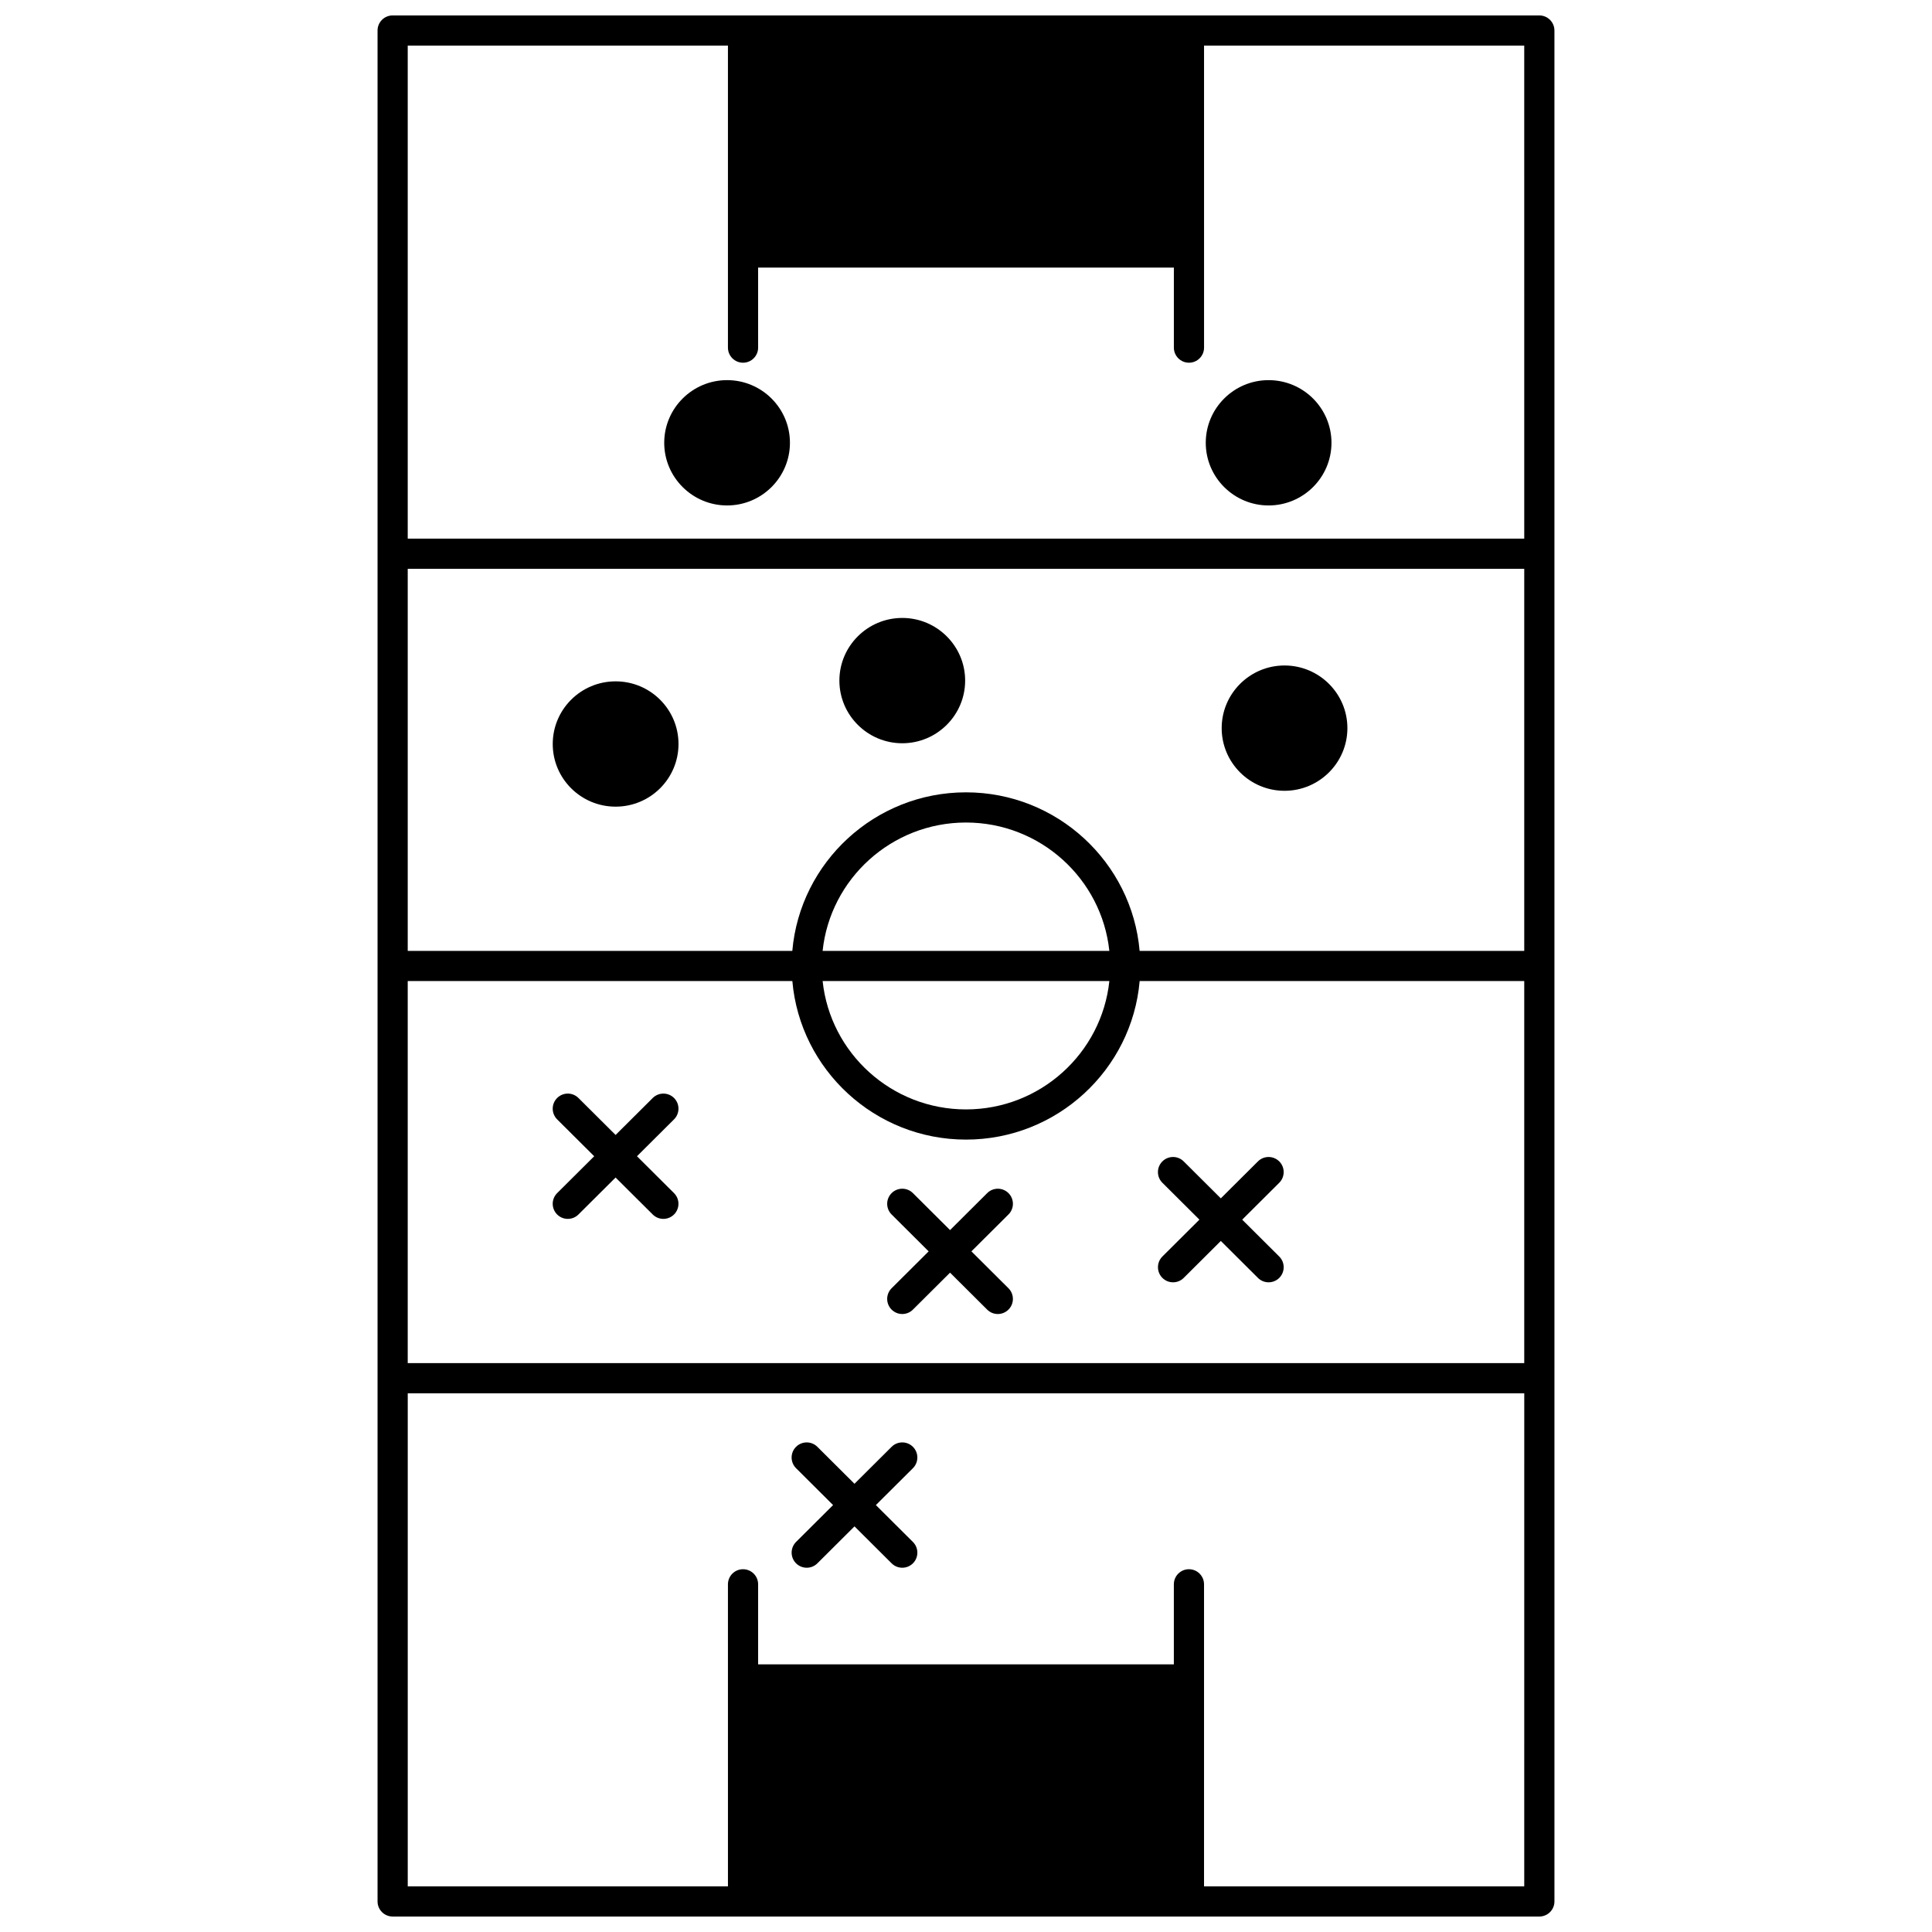 <?xml version="1.0" encoding="UTF-8"?>
<!-- Uploaded to: SVG Find, www.svgfind.com, Generator: SVG Find Mixer Tools -->
<svg width="800px" height="800px" version="1.1" viewBox="144 144 512 512" xmlns="http://www.w3.org/2000/svg">
 <defs>
  <clipPath id="a">
   <path d="m244 148.09h312v503.81h-312z"/>
  </clipPath>
 </defs>
 <g clip-path="url(#a)">
  <path d="m551.94 148.09h-303.89c-2.207 0-3.996 1.789-3.996 4v495.81c0 2.207 1.789 4 4 4h303.89c2.207 0 4-1.789 4-4l-0.004-495.81c0-2.211-1.793-4-4-4zm-4 495.81h-84.859v-80.039c0-2.207-1.789-4-4-4-2.207 0-4 1.789-4 4v21.211h-110.17v-21.211c0-2.207-1.789-4-4-4-2.207 0-4 1.789-4 4l0.004 80.039h-84.859v-130.66h295.89zm0-138.66h-295.89v-101.25h101.93c2.043 23.504 21.895 42.016 46.02 42.016 24.121 0 43.973-18.508 46.02-42.016h101.92zm-109.95-101.25c-2.016 19.09-18.285 34.016-37.992 34.016-19.711 0-35.977-14.926-37.992-34.016zm-75.988-7.996c2.016-19.09 18.285-34.016 37.992-34.016 19.711 0 35.977 14.926 37.992 34.016zm185.94 0h-101.93c-2.043-23.504-21.895-42.016-46.02-42.016-24.121 0-43.973 18.508-46.02 42.016h-101.92v-101.25h295.89zm0-109.25h-295.89v-130.66h84.859v80.039c0 2.207 1.789 4 4 4 2.207 0 4-1.789 4-4l-0.004-21.211h110.18v21.211c0 2.207 1.789 4 4 4 2.207 0 4-1.789 4-4l-0.004-80.039h84.855z"/>
 </g>
 <path d="m336.69 244.74c-9.188 0-16.664 7.449-16.664 16.605s7.477 16.605 16.664 16.605c9.184 0 16.652-7.449 16.652-16.605 0.004-9.16-7.469-16.605-16.652-16.605z"/>
 <path d="m323.81 341.17c0 9.168-7.461 16.602-16.664 16.602s-16.664-7.434-16.664-16.602c0-9.172 7.461-16.605 16.664-16.605s16.664 7.434 16.664 16.605"/>
 <path d="m383.11 340.97c9.188 0 16.664-7.449 16.664-16.605s-7.477-16.605-16.664-16.605-16.664 7.449-16.664 16.605c0.004 9.156 7.477 16.605 16.664 16.605z"/>
 <path d="m484.41 353.57c9.188 0 16.664-7.449 16.664-16.605s-7.477-16.605-16.664-16.605c-9.184 0-16.652 7.449-16.652 16.605 0 9.16 7.469 16.605 16.652 16.605z"/>
 <path d="m480.19 277.95c9.188 0 16.664-7.449 16.664-16.605s-7.477-16.605-16.664-16.605c-9.184 0-16.652 7.449-16.652 16.605s7.469 16.605 16.652 16.605z"/>
 <path d="m322.64 434.99c-1.559-1.562-4.09-1.57-5.656-0.012l-9.844 9.797-9.844-9.797c-1.566-1.559-4.098-1.551-5.656 0.012-1.559 1.566-1.551 4.098 0.012 5.656l9.816 9.77-9.816 9.77c-1.566 1.559-1.57 4.09-0.012 5.656 0.781 0.785 1.809 1.176 2.832 1.176 1.02 0 2.043-0.387 2.82-1.164l9.844-9.797 9.844 9.797c0.781 0.777 1.801 1.164 2.82 1.164 1.027 0 2.055-0.395 2.832-1.176 1.559-1.566 1.551-4.098-0.012-5.656l-9.816-9.77 9.816-9.77c1.57-1.559 1.574-4.09 0.02-5.656z"/>
 <path d="m452.04 482.65c0.781 0.785 1.809 1.176 2.832 1.176 1.02 0 2.043-0.387 2.82-1.164l9.84-9.797 9.84 9.797c0.781 0.777 1.801 1.164 2.82 1.164 1.027 0 2.051-0.395 2.832-1.176 1.559-1.562 1.555-4.098-0.012-5.656l-9.816-9.773 9.816-9.773c1.562-1.559 1.57-4.09 0.012-5.656-1.559-1.562-4.09-1.57-5.656-0.012l-9.84 9.797-9.84-9.797c-1.566-1.559-4.098-1.551-5.656 0.012-1.559 1.566-1.551 4.098 0.012 5.656l9.812 9.77-9.812 9.77c-1.559 1.566-1.562 4.098-0.004 5.664z"/>
 <path d="m411.27 460.2c-1.559-1.562-4.09-1.57-5.656-0.012l-9.84 9.797-9.84-9.797c-1.562-1.559-4.098-1.551-5.656 0.012-1.559 1.566-1.551 4.098 0.012 5.656l9.812 9.77-9.812 9.77c-1.566 1.559-1.57 4.09-0.012 5.656 0.781 0.785 1.809 1.176 2.832 1.176 1.02 0 2.043-0.387 2.82-1.164l9.84-9.797 9.84 9.797c0.781 0.777 1.801 1.164 2.82 1.164 1.027 0 2.051-0.395 2.832-1.176 1.559-1.562 1.555-4.098-0.012-5.656l-9.816-9.773 9.816-9.773c1.57-1.551 1.578-4.086 0.02-5.648z"/>
 <path d="m354.96 558.29c0.781 0.785 1.809 1.176 2.832 1.176 1.02 0 2.039-0.387 2.82-1.164l9.84-9.797 9.84 9.797c0.781 0.777 1.801 1.164 2.82 1.164 1.027 0 2.051-0.395 2.832-1.176 1.559-1.562 1.555-4.098-0.012-5.656l-9.816-9.773 9.816-9.773c1.562-1.559 1.57-4.09 0.012-5.656-1.559-1.566-4.09-1.57-5.656-0.012l-9.84 9.797-9.84-9.797c-1.566-1.559-4.098-1.551-5.656 0.012-1.559 1.566-1.551 4.098 0.012 5.656l9.812 9.77-9.812 9.77c-1.559 1.566-1.562 4.102-0.004 5.664z"/>
</svg>